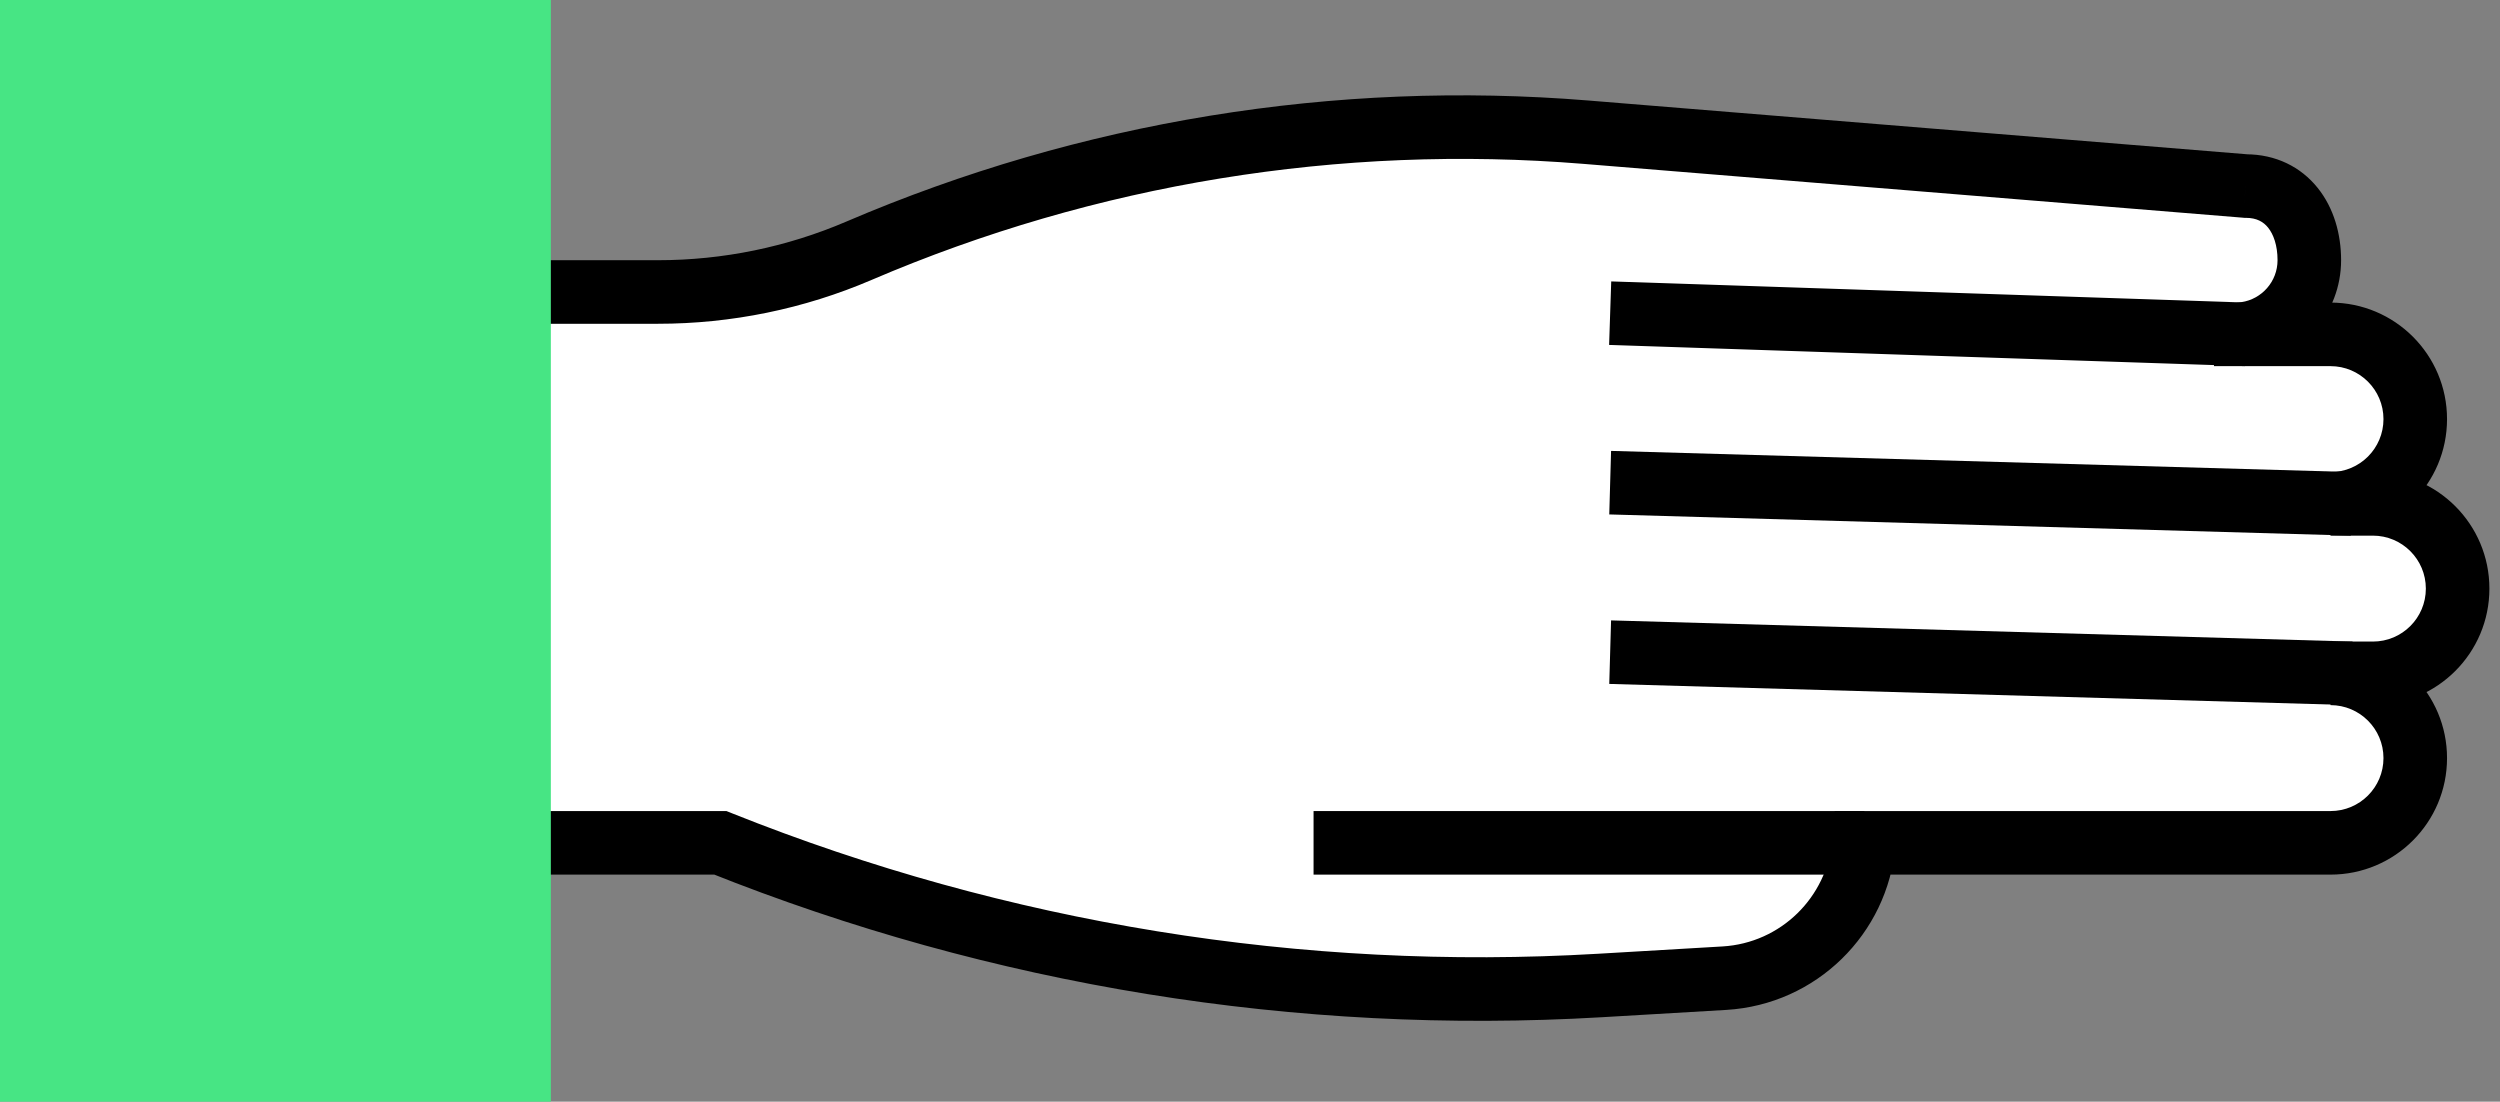 <svg width="59" height="26" viewBox="0 0 59 26" fill="none" xmlns="http://www.w3.org/2000/svg">
<rect x="0" y="0" width="59" height="26" fill="#808080" stroke="none"/>
<path fill-rule="evenodd" clip-rule="evenodd" d="M37.425 3.12L52.997 4.391L53 4.391C53.967 4.391 54.5 5.174 54.5 6.141C54.5 7.022 53.848 7.752 53 7.873V7.891H55C56.105 7.891 57 8.787 57 9.891C57 10.996 56.105 11.891 55 11.891H56C57.105 11.891 58 12.787 58 13.891C58 14.996 57.105 15.891 56 15.891H55C56.105 15.891 57 16.787 57 17.891C57 18.996 56.105 19.891 55 19.891H43.986C43.835 21.608 42.446 22.982 40.695 23.085L37.752 23.258C30.671 23.675 23.586 22.525 17 19.891H12V6.891H15.53C17.16 6.891 18.772 6.56 20.27 5.918C25.675 3.602 31.564 2.641 37.425 3.12Z" fill="white"/>
<path d="M52.997 4.391L52.997 5.141L52.967 5.141L52.936 5.138L52.997 4.391ZM37.425 3.12L37.486 2.372L37.425 3.12ZM53 4.391L52.999 3.641H53V4.391ZM53 7.873H52.25V7.223L52.894 7.131L53 7.873ZM53 7.891V8.641H52.25V7.891H53ZM43.986 19.891L43.239 19.825L43.3 19.141H43.986V19.891ZM40.695 23.085L40.739 23.834L40.739 23.834L40.695 23.085ZM37.752 23.258L37.708 22.509L37.708 22.509L37.752 23.258ZM17 19.891V19.141H17.144L17.279 19.195L17 19.891ZM12 19.891V20.641H11.25V19.891H12ZM12 6.891H11.25V6.141H12V6.891ZM20.27 5.918L19.974 5.229L19.974 5.229L20.27 5.918ZM52.936 5.138L37.364 3.867L37.486 2.372L53.058 3.643L52.936 5.138ZM53.001 5.141L52.997 5.141L52.996 3.641L52.999 3.641L53.001 5.141ZM53.75 6.141C53.75 5.787 53.652 5.528 53.528 5.373C53.418 5.236 53.259 5.141 53 5.141V3.641C53.708 3.641 54.299 3.938 54.697 4.434C55.081 4.912 55.25 5.528 55.25 6.141H53.75ZM52.894 7.131C53.378 7.061 53.75 6.644 53.75 6.141H55.25C55.25 7.401 54.318 8.442 53.106 8.616L52.894 7.131ZM52.25 7.891V7.873H53.75V7.891H52.25ZM55 8.641H53V7.141H55V8.641ZM56.25 9.891C56.25 9.201 55.69 8.641 55 8.641V7.141C56.519 7.141 57.75 8.372 57.75 9.891H56.25ZM55 11.141C55.69 11.141 56.25 10.582 56.25 9.891H57.75C57.75 11.41 56.519 12.641 55 12.641V11.141ZM56 12.641H55V11.141H56V12.641ZM57.25 13.891C57.25 13.201 56.69 12.641 56 12.641V11.141C57.519 11.141 58.75 12.372 58.75 13.891H57.25ZM56 15.141C56.69 15.141 57.25 14.582 57.25 13.891H58.75C58.75 15.41 57.519 16.641 56 16.641V15.141ZM55 15.141H56V16.641H55V15.141ZM56.25 17.891C56.25 17.201 55.69 16.641 55 16.641V15.141C56.519 15.141 57.75 16.372 57.75 17.891H56.25ZM55 19.141C55.69 19.141 56.25 18.581 56.25 17.891H57.75C57.75 19.41 56.519 20.641 55 20.641V19.141ZM43.986 19.141H55V20.641H43.986V19.141ZM40.651 22.336C42.028 22.255 43.12 21.174 43.239 19.825L44.733 19.957C44.55 22.041 42.865 23.708 40.739 23.834L40.651 22.336ZM37.708 22.509L40.651 22.336L40.739 23.834L37.796 24.007L37.708 22.509ZM17.279 19.195C23.762 21.788 30.737 22.92 37.708 22.509L37.796 24.007C30.605 24.43 23.409 23.263 16.721 20.587L17.279 19.195ZM12 19.141H17V20.641H12V19.141ZM12.75 6.891V19.891H11.25V6.891H12.75ZM15.53 7.641H12V6.141H15.53V7.641ZM20.565 6.608C18.974 7.29 17.261 7.641 15.53 7.641V6.141C17.058 6.141 18.57 5.831 19.974 5.229L20.565 6.608ZM37.364 3.867C31.624 3.399 25.858 4.339 20.565 6.608L19.974 5.229C25.492 2.865 31.503 1.884 37.486 2.372L37.364 3.867Z" fill="black"/>
<path d="M55.5 15.891L38 15.391" stroke="black" stroke-width="1.5"/>
<path d="M44 19.891H31" stroke="black" stroke-width="1.5"/>
<path d="M55.5 11.891L38 11.391" stroke="black" stroke-width="1.5"/>
<path d="M53 7.891L38 7.391" stroke="black" stroke-width="1.5"/>
<path d="M13 26V0H0V26H13Z" fill="#47E584"/>
</svg>
